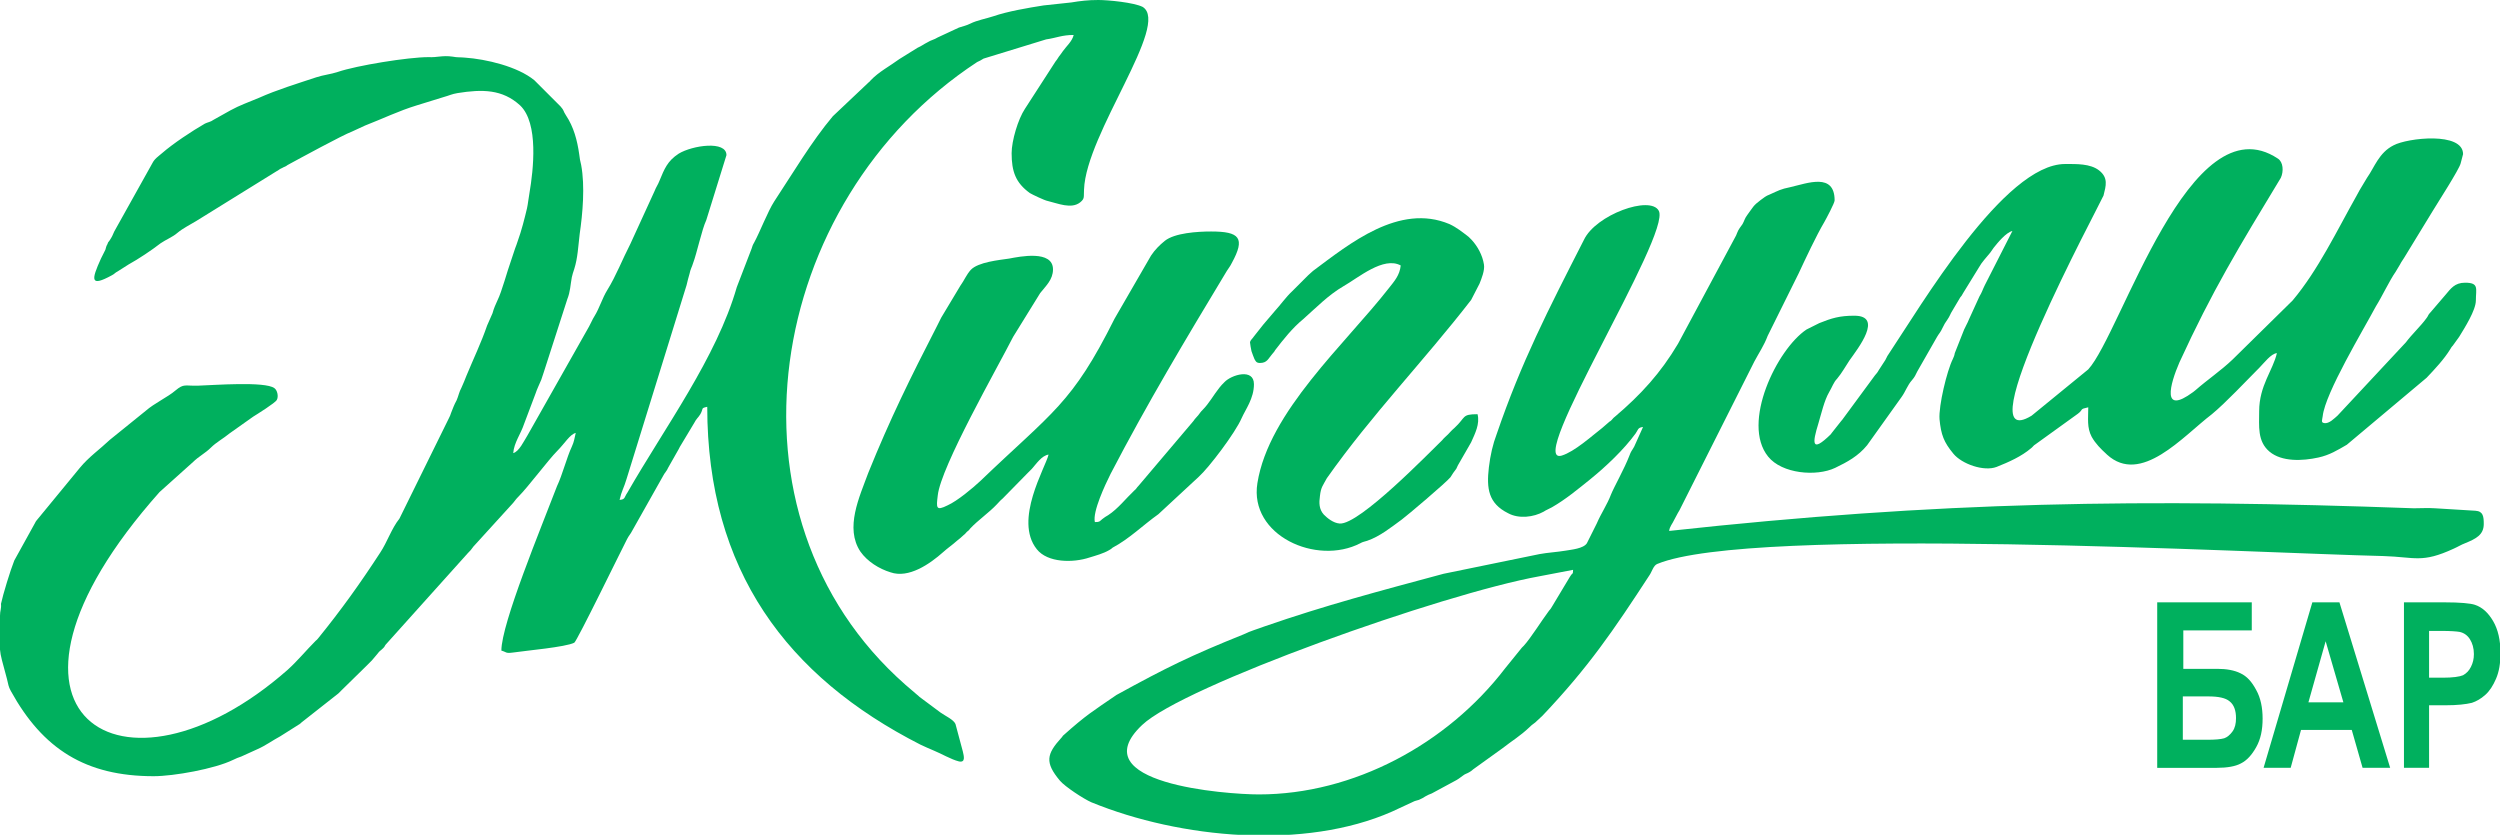 <?xml version="1.0" encoding="utf-8"?>
<!-- Generator: Adobe Illustrator 28.3.0, SVG Export Plug-In . SVG Version: 6.00 Build 0)  -->
<svg version="1.1" id="Layer_1" xmlns="http://www.w3.org/2000/svg" xmlns:xlink="http://www.w3.org/1999/xlink" x="0px" y="0px"
	 viewBox="0 0 507.6 169.5" style="enable-background:new 0 0 507.6 169.5;" xml:space="preserve">
<style type="text/css">
	.st0{fill-rule:evenodd;clip-rule:evenodd;fill:#00B05E;}
</style>
<path class="st0" d="M125.8,101.5c0.4-1.8,0.9-2.5,1.4-4.2l12.2-39.4c0.2-0.8,0.4-1.7,0.6-2.3c0.2-1,0.5-1.4,0.7-2.1
	c0.8-2.1,1.8-6.9,2.7-8.8l4.1-13.2c0-3-6.9-2-9.7-0.3c-2.3,1.5-2.9,3.1-3.9,5.5c-0.3,0.8-0.7,1.3-1,2.1L128,49.5
	c-1.6,3.1-2.9,6.5-4.7,9.4c-1,1.6-1.6,3.7-2.6,5.3c-0.5,0.8-0.6,1.2-1.1,2.1l-12.5,22.1c-0.7,1.1-1.7,3.3-2.9,3.6
	c0.2-2.2,1.5-3.8,2.2-5.9l2.3-6.1c0.4-1.2,0.8-1.9,1.2-2.9c0.2-0.5,0.3-1,0.5-1.5l4.8-14.9c0.6-1.5,0.6-2.8,0.9-4.4
	c0.1-0.5,0.3-1.1,0.5-1.7c0.7-2.2,0.8-4.6,1.1-7.1c0.6-4.1,1.1-9.7,0.3-14c-0.2-0.8-0.3-1.3-0.4-2.2c-0.4-2.8-1.1-5.5-2.7-7.9
	c-0.6-0.9-0.3-0.9-1.1-1.8l-5.3-5.3c-3.4-2.8-9.8-4.3-14.1-4.6c-1-0.1-1.5,0-2.5-0.2c-2.1-0.3-3.1,0.2-4.9,0.1
	c-4.1,0-14.6,1.7-18.4,3c-1.5,0.5-2.9,0.6-4.4,1.1c-3.9,1.3-7.9,2.5-11.7,4.2c-1.9,0.8-3.9,1.5-5.7,2.5l-3.4,1.9
	c-0.7,0.5-1.2,0.5-1.8,0.8c-2.6,1.5-6.4,4-8.7,6c-0.8,0.7-1.5,1.1-2,2.1L23.2,47c-0.4,0.9-0.4,1-1,1.9c-0.5,0.7-0.1,0-0.4,0.7
	c-0.2,0.3-0.3,0.7-0.4,1.1l-0.9,1.8c-2,4.4-2.2,5.8,2.2,3.4c0.6-0.3,0.6-0.5,1.2-0.8l2.2-1.4c2-1.1,4.7-2.9,6.5-4.3
	c1-0.7,2.5-1.3,3.4-2.1c1.2-1,2.5-1.6,3.8-2.4l16.3-10.1c0.6-0.3,0.5-0.4,1.2-0.7c0.5-0.3,0.6-0.2,1.1-0.6
	c2.4-1.3,11.2-6.1,13.1-6.8l2.6-1.2c3.6-1.4,6.9-3,10.5-4.1l5.5-1.7c1.1-0.3,1.6-0.6,2.8-0.8c5-0.8,9.1-0.8,12.7,2.5
	c3.8,3.6,2.7,13.1,1.9,17.8c-0.2,1.1-0.3,2.2-0.5,3.1c-0.5,2.1-1.1,4.5-1.9,6.7c-0.1,0.4-0.4,1.1-0.5,1.4l-0.9,2.7
	c-0.7,1.9-1.8,6.1-2.7,7.9c-0.4,0.9-0.7,1.5-1,2.6l-1.1,2.5c-1.2,3.5-2.8,6.8-4.2,10.2c-0.3,0.8-0.6,1.5-1,2.4
	c-0.5,0.9-0.6,1.7-1,2.6c-0.5,0.9-0.7,1.5-1.1,2.5c-0.1,0.4-0.3,0.8-0.5,1.2l-10,20.3c-1.6,2-2.5,4.8-3.9,6.9
	c-4.1,6.3-7.9,11.6-12.6,17.4c-0.3,0.4-0.2,0.2-0.5,0.5c-1.9,1.9-3.7,4.1-5.7,5.9c-33.5,29.5-66.2,9.1-26-36.1l6.8-6.1
	c1.1-1.1,2.5-1.8,3.6-2.9c1.1-1.1,2.6-1.9,3.8-2.9l4.8-3.4c0.8-0.5,4.5-2.8,4.8-3.4c0.4-0.7,0.1-2-0.5-2.4
	c-1.9-1.4-12.3-0.6-15.4-0.5c-2.8,0.1-2.9-0.5-4.7,1c-1.5,1.3-4.3,2.6-6,4.1l-7.3,5.9c-2,1.9-4.3,3.5-6.1,5.7l-8.8,10.7
	c-0.2,0.3-0.1,0.1-0.3,0.5l-4.2,7.6c-0.8,2-2.3,6.9-2.7,8.8C0.3,123.6,0,124,0,125v6.9c0.1,1.3,0.5,2.5,1.4,5.9
	c0.3,1.2,0.3,1.6,0.8,2.5c6.5,11.8,15.2,17.3,29,17.3c4.1,0,12.4-1.5,16.1-3.3c0.6-0.3,1.1-0.5,1.7-0.7l3.3-1.5
	c1.6-0.7,3.1-1.8,4.6-2.6l3.8-2.4c0.1,0,0.2-0.2,0.3-0.2c0,0,0.1-0.1,0.1-0.1c0,0,0.1-0.1,0.1-0.1l7.5-5.9c0.3-0.3,0.3-0.3,0.6-0.6
	l5-4.9c0.5-0.5,0.6-0.6,1.2-1.2l1.1-1.3c0.6-0.8,0.5-0.5,1.2-1.2c0.4-0.4,0.2-0.3,0.5-0.7l16.7-18.6c0.6-0.6,0.6-0.6,1.1-1.3
	l8.1-8.9c0.5-0.6,0.5-0.7,1.1-1.3c1.9-1.9,6.1-7.5,7.8-9.2c1.6-1.6,2.6-3.4,3.8-3.7c-0.3,1.2-0.3,1.7-0.8,2.8c-1,2.1-1.9,5.7-3,8
	c-3.2,8.4-11.3,27.9-11.3,33.4c1.1,0.3,0.8,0.6,2.3,0.4c2.7-0.4,10.7-1.1,12.5-2c0.5-0.2,9.9-19.5,10.7-21c0.4-0.8,0.7-1,1.1-1.8
	l6.2-11c0.4-0.8,0.7-0.9,1.1-1.8l2.1-3.7c0.2-0.4,0.3-0.6,0.5-0.9l2.7-4.5c0.4-0.8,0.7-0.9,1.2-1.7c0.7-1.2,0-1.2,1.4-1.5
	c0,33.2,16.2,54.8,43.3,68.6c1,0.5,1.6,0.7,2.7,1.2c1.5,0.6,3.5,1.8,5.1,2.2c1.4,0.3,1-1.1,0.8-2L194,147c-0.4-0.9-2-1.6-3-2.3
	l-4.3-3.2c0,0-0.1-0.1-0.1-0.1l-2.8-2.4c-39-34.4-28.4-98.2,14.6-126.4c0.5-0.2,0.8-0.4,1.3-0.7l12.7-3.9c2.1-0.3,3.2-0.9,5.6-0.9
	c-0.3,1.3-1.5,2.3-2.2,3.3l-0.5,0.7c-0.5,0.6-0.5,0.8-1,1.4l-6.2,9.6c-1.4,2.1-2.7,6.5-2.7,9c0,3.7,0.8,6,3.7,8.1
	c0.5,0.3,3,1.5,3.6,1.6c2.1,0.5,4.8,1.7,6.6,0.3c1-0.8,0.7-1.1,0.8-2.6c0.4-11.4,17.6-33.6,11.9-37.1C230.2,0.5,225,0,223,0
	c-2.1,0-3.7,0.2-5.5,0.5l-5.6,0.6c-3.2,0.5-7.3,1.2-10.2,2.2c-1.5,0.5-3.3,0.8-4.7,1.5c-0.8,0.4-1.4,0.5-2.3,0.8l-4.3,2
	c-0.8,0.5-1.3,0.5-2.1,1c-0.8,0.4-1.1,0.7-2,1.1l-3.7,2.3c-1.9,1.4-4.2,2.6-5.8,4.3c-0.3,0.3,0,0.1-0.4,0.4l-7.3,6.9
	c-4.3,5.1-8.2,11.7-11.9,17.3c-1.3,2-2.9,6.2-4.1,8.4c-0.2,0.3-0.4,0.8-0.5,1.2l-3,7.8c-4.1,14.3-14.7,28.6-22.2,41.7
	C126.7,101,127,101.4,125.8,101.5z"/>
<path class="st0" d="M221.6,162.9c-1.6-0.7-5.4-3.2-6.4-4.4c-3.1-3.7-2.7-5.4,0.3-8.7c0.2-0.2,0.1-0.1,0.3-0.4
	c4.8-4.3,6.1-5,10.9-8.3c10.2-5.6,15.1-8,25.8-12.3c1.4-0.7,2.9-1.1,4.2-1.6c12.4-4.3,23.4-7.2,36.4-10.7l19.5-4
	c1.6-0.3,3.5-0.4,5.3-0.7c1.1-0.2,3.6-0.4,4.3-1.5l2-4c0.9-2.1,2.1-3.8,2.9-5.9c0.6-1.5,2.7-5.2,3.7-7.8c0.4-1.1,0.5-1,1-1.9l1.8-4
	c-1.1,0.1-1,0.6-1.5,1.3c-2.4,3.3-6,6.7-9.2,9.3c-2.5,2-5,4.1-7.8,5.7c-0.7,0.4-1.1,0.5-1.7,0.9c-2,1.1-5,1.5-7.2,0.3
	c-4-2-4.4-5-3.9-9.3c0.3-2.5,0.8-4.7,1.6-6.8c5-14.6,10.4-25.1,17.7-39.4c2.4-5.1,13.5-9.1,15.2-5.9c2.6,4.8-27.4,52-19.7,49.7
	c2.6-0.8,6-3.9,8.2-5.6l1.5-1.3c0.3-0.2,0.1,0,0.4-0.3c0.3-0.3,0.3-0.4,0.7-0.7c5.3-4.5,9.3-8.9,12.8-14.8l11.8-22
	c0.1-0.2,0.1-0.3,0.2-0.5c0.3-0.8,0.7-1.2,1.1-1.8c0.4-0.7,0.4-1.1,1-1.9c1.2-1.6,1.1-1.8,2.7-3c0.7-0.5,1-0.8,1.8-1.1
	c1.8-0.8,2.2-1.1,4.2-1.5c3.5-0.8,9-3,9,2.7c0,0.5-1.7,3.7-2.1,4.4c-1.6,2.7-3.8,7.4-5.2,10.4l-6.3,12.7c-0.7,1.9-1.8,3.5-2.7,5.2
	l-15.2,30.2c-0.5,0.8-0.7,1.3-1.1,2c-0.3,0.7-0.9,1.3-1,2.2c54.9-6,96.1-6.6,151.2-4.6c1.4,0,2.9-0.1,4.3,0l8.2,0.5
	c1.6,0.1,1.7,1.2,1.7,2.7c0,2.2-1.6,3-3.8,3.9c-0.8,0.3-1.4,0.7-2.3,1.1c-6.5,3-7.8,1.7-14.3,1.5c-25.8-0.6-128.3-6.3-147.4,1.6
	c-0.8,0.3-1.1,1.6-1.6,2.3c-7.3,11.2-12.4,18.7-21.7,28.5l-1.5,1.4c-0.5,0.4-0.6,0.4-1.1,0.9c-2,1.9-3.6,2.8-5.5,4.3l-5.7,4.1
	c-0.6,0.4-0.4,0.4-1.1,0.8c-0.5,0.3-0.8,0.3-1.3,0.7c-0.6,0.4-0.6,0.5-1.3,0.9l-5,2.7c-0.5,0.2-0.8,0.3-1.3,0.6
	c-0.5,0.3-0.6,0.4-1.3,0.7c-0.9,0.3-0.6,0.1-1.4,0.5l-4.1,1.9C264.9,172.6,239.7,170.3,221.6,162.9z M255.6,161.3
	c-6.6,0-36.3-2.2-23.7-14.1c8.3-7.9,60.8-26.6,80.7-30.2l6.8-1.3c-0.1,1.2,0.1,0.2-0.7,1.5l-3.6,6c-0.4,0.7-0.4,0.5-0.8,1.1
	c-1.2,1.6-3.6,5.4-4.9,6.8l-0.2,0.2c0,0-0.1,0.1-0.1,0.1s-0.1,0.1-0.1,0.1l-3.4,4.2C293.8,151.1,274.8,161.3,255.6,161.3z"/>
<path class="st0" d="M442.5,73.6c6.7-14.6,12-23.3,20.6-37.5c0.6-1.3,0.5-3.2-0.6-3.9c-17.9-11.9-31.8,35.5-38.5,42.8l-11.5,9.4
	c-13.8,8.4,13.7-42.6,14.6-44.7c0.5-2,1-3.6-0.9-5.1c-1.8-1.4-4.6-1.3-6.9-1.3c-12.4,0-29.4,29-35.9,38.7c-0.3,0.4-0.3,0.6-0.6,1.1
	l-1.3,2c-0.4,0.7-0.4,0.6-0.8,1.1l-6.7,9.1c0,0-0.1,0.1-0.1,0.1l-1.9,2.4c-0.3,0.4-0.1,0.1-0.3,0.4c-4,3.9-3.7,1.7-2.5-2.2
	c0.6-2,1.2-4.7,2.2-6.4c0.6-1,0.9-2,1.6-2.7c1-1.2,1.7-2.5,2.5-3.7c1.7-2.4,7-9.1,1-9.1c-3,0-4.6,0.5-7.1,1.5l-2.6,1.3
	c-6,4-13.3,19-7.8,25.8c2.8,3.5,9.8,4.1,13.6,2.3c2.5-1.2,4.7-2.4,6.5-4.6l7-9.8c0.8-1.1,1.2-2.4,2.1-3.4c0.6-0.7,0.7-1,1.1-1.8l4-7
	c0.4-0.7,0.7-0.9,1.1-1.8c0.4-0.8,0.5-1,1-1.7c0.5-0.7,0.6-1.2,1-1.8l1.6-2.7c0.4-0.5,0.2-0.2,0.6-0.9l3.2-5.2c0.6-1.1,1.5-2,2.3-3
	l0.7-1c0.8-1,2.5-3.1,3.8-3.4L403,57.9c-0.5,1-0.5,1.3-1.1,2.3l-2.1,4.6c-0.4,1-0.6,1.2-1,2.1l-1.9,4.8c-0.1,0.6-0.2,0.7-0.4,1.2
	c-1.2,2.4-2.9,9.5-2.7,12.2c0.3,3.2,0.9,4.7,2.8,7c1.7,2.1,6.2,3.7,8.8,2.7c2.5-1,5-2.1,7-3.8c0.4-0.3,0.4-0.5,0.9-0.8l8.6-6.2
	c1.2-0.9,0.2-0.9,2.1-1.3c0,2.3-0.3,4.1,0.7,6c0.8,1.4,1.8,2.4,3,3.5c0,0,0.1,0.1,0.1,0.1c6.9,6.3,15.4-3.7,21.3-8.2
	c2.9-2.4,6.9-6.7,9.7-9.5c0.9-0.9,2.3-2.8,3.5-2.9c-0.8,3.5-3.6,6.6-3.6,11.8c0,3-0.4,6.1,2.1,8.2c2.5,2.1,6.7,1.9,9.9,1.2
	c2.3-0.5,3.9-1.5,5.8-2.6l16.2-13.6c1.7-1.8,3.5-3.7,4.8-5.8c0.3-0.5,0.1-0.2,0.4-0.6c0,0,0.1-0.1,0.1-0.1l1.3-1.8
	c1.1-1.8,3.4-5.4,3.4-7.4c0-2.4,0.7-3.6-2.2-3.6c-2.1,0-2.9,1.2-4,2.5l-3,3.5c-0.6,0.6-0.4,0.7-0.9,1.3c-1,1.4-3,3.3-4.1,4.8
	l-13.9,14.9c-0.6,0.5-1.7,1.7-2.7,1.5c-0.7-0.1-0.4-0.6-0.3-1.4c0.5-4.7,8.3-17.6,10.8-22.3c1.2-1.9,2.8-5.3,4-7l0.9-1.5
	c0.3-0.6,0.5-0.8,0.8-1.3l5.8-9.5c1.1-1.8,5.4-8.5,5.7-9.7l0.5-1.9c0-4.6-11.3-3.3-14.1-1.8c-3,1.5-3.9,4.5-5.4,6.6l-1.5,2.5
	c-0.2,0.4-0.4,0.7-0.6,1.1c-4,7.1-7.8,15.1-13,21.3l-12.2,12c-2.3,2.2-5.1,4.1-7.5,6.2l-0.5,0.4C438.8,84.4,440.6,78,442.5,73.6z"/>
<path class="st0" d="M213.8,54.7c0-4-6.8-2.6-8.9-2.2c-2,0.3-6.3,0.7-7.8,2.3c-0.9,1-1.3,2.1-2.1,3.2l-3.9,6.5
	c-0.3,0.6-0.5,1-0.8,1.6c-5.5,10.7-9.6,19-14,29.9c-1.8,4.9-4.8,11.2-1.6,16c1.4,2,3.8,3.5,6.1,4.2c3.7,1.3,8-1.7,10.7-4.1
	c1-0.9,1.8-1.4,2.8-2.3c0.6-0.5,0.9-0.7,1.4-1.2c0.3-0.2,0.3-0.3,0.6-0.6c0.6-0.5,0.3-0.2,0.7-0.7c1.6-1.7,3.8-3.2,5.4-4.9
	c0.6-0.6,0.5-0.6,1.2-1.2l5.1-5.2c0.3-0.3,0.3-0.3,0.6-0.6l0.2-0.2c0.9-1,2-2.7,3.4-2.9c-0.6,2.6-7.1,13.3-2.4,19.2
	c2.2,2.8,7.4,2.8,10.7,1.7c1.3-0.4,2.8-0.8,4-1.5c0.4-0.2,0.3-0.2,0.7-0.5c3.4-1.8,6.2-4.6,9.3-6.8l8.2-7.6
	c2.1-1.9,7.4-8.9,8.7-11.9c0.8-1.8,2.5-4,2.5-6.9c0-3.3-4.6-1.9-6-0.4c-0.4,0.4-0.7,0.7-1,1.1c-1.2,1.5-2.1,3.2-3.4,4.5
	c-0.5,0.5-0.5,0.6-0.9,1.1c-0.4,0.5-0.6,0.6-1,1.2l-11.1,13.1c-0.5,0.5-0.4,0.6-0.9,1c-1.7,1.6-3.3,3.7-5.3,5
	c-0.5,0.3-0.7,0.4-1.2,0.8c-0.6,0.5-0.5,0.6-1.5,0.6c-0.5-2.1,2.1-7.6,3.2-9.8c7.5-14.4,15.1-27.1,23.6-41.2c0.5-0.8,0.6-0.8,1-1.6
	c2.8-5.1,1.6-6.4-4.2-6.4c-2.8,0-7.4,0.3-9.4,1.9c-1.1,0.9-2,1.8-2.8,3l-7.4,12.8c-8.7,17.4-12.5,18.8-27.3,33
	c-1.5,1.4-4.6,4-6.6,4.9c-2.4,1.2-2.3,0.5-2-2c0.6-5.8,12.1-25.9,15.3-32.2l5.5-8.9C212.3,58.1,213.8,56.8,213.8,54.7z"/>
<path class="st0" d="M255.8,73.7c1.5,0,1.7-0.9,2.5-1.8c0.3-0.4,0.4-0.4,0.6-0.8c1.7-2.2,3.5-4.5,5.7-6.3c2.6-2.3,5.1-4.9,8.2-6.7
	c3-1.7,8.1-6.1,11.6-4.2c-0.2,2-1.3,3.2-2.4,4.6c-8.9,11.4-24.4,25.1-26.7,39.6c-1.7,10.6,12,16.8,20.9,12.2
	c0.5-0.3,0.8-0.3,1.4-0.5c2.6-0.9,4.8-2.7,7-4.3c1.1-0.8,9-7.5,9.9-8.6c0.3-0.4,0.4-0.7,0.8-1.2c0.4-0.5,0.4-0.5,0.7-1.2l2.7-4.7
	c0.8-1.8,1.8-3.7,1.3-5.7c-3.3,0-2.3,0.6-4.7,2.8c-0.7,0.6-0.8,0.8-1.3,1.3c-0.4,0.4-0.8,0.7-1.2,1.2c-2.5,2.4-16.8,17.2-20.8,16.9
	c-1.3-0.1-2.5-1.1-3.2-1.8c-1-1.1-1-2.4-0.8-3.8c0.2-1.8,0.6-2.1,1.4-3.6c9.1-12.9,19.7-23.8,29.3-36.2l1.7-3.3
	c0.4-1,1.1-2.7,0.9-3.9c-0.3-1.9-1.3-3.7-2.5-5l-0.5-0.5c0,0-0.1-0.1-0.1-0.1c-1.3-1-2.4-1.9-3.9-2.6c-10.2-4.3-20.3,4-27.7,9.5
	c-0.5,0.4-0.5,0.5-1,0.9l-3.2,3.2c-1.3,1.2-2.4,2.8-3.6,4.1l-2.3,2.7c-0.7,0.9-1.2,1.5-1.9,2.4l-0.3,0.4c0,0-0.1,0.1-0.1,0.1
	c-0.2,0.3-0.3,0.3-0.4,0.7c0,0.2,0.2,1.4,0.3,1.8c0.2,0.6,0.4,1.1,0.6,1.6C254.9,73.2,255,73.7,255.8,73.7z"/>
<path class="st0" d="M493.2,128v9.6h2.8c2,0,3.4-0.2,4.1-0.5c0.7-0.4,1.2-0.9,1.6-1.7c0.4-0.8,0.6-1.6,0.6-2.6c0-1.2-0.3-2.2-0.8-3
	c-0.5-0.8-1.2-1.3-2.1-1.5c-0.6-0.1-1.8-0.2-3.7-0.2H493.2z M488.1,155.9v-33.6h8.3c3.1,0,5.2,0.2,6.1,0.5c1.5,0.5,2.7,1.6,3.7,3.3
	c1,1.7,1.5,3.9,1.5,6.5c0,2.1-0.3,3.8-0.9,5.2c-0.6,1.4-1.3,2.5-2.2,3.3c-0.9,0.8-1.8,1.3-2.7,1.6c-1.2,0.3-3,0.5-5.3,0.5h-3.4v12.7
	H488.1z M475.8,142.6l-3.6-12.4l-3.5,12.4H475.8z M485.3,155.9h-5.6l-2.2-7.7h-10.3l-2.1,7.7h-5.5l9.9-33.6h5.5L485.3,155.9z
	 M443.2,150.2h5c1.6,0,2.7-0.1,3.4-0.3c0.6-0.2,1.2-0.7,1.7-1.4c0.5-0.7,0.7-1.6,0.7-2.7c0-1.5-0.4-2.7-1.3-3.4
	c-0.8-0.7-2.3-1-4.3-1h-5.2V150.2z M438.1,122.3h19.1v5.7h-13.9v7.8h6.9c1.9,0,3.5,0.3,4.7,0.9c1.3,0.6,2.3,1.7,3.2,3.4
	c0.9,1.6,1.3,3.6,1.3,5.8c0,2.3-0.4,4.2-1.3,5.8c-0.9,1.6-1.9,2.7-3.1,3.3c-1.1,0.6-2.8,0.9-4.9,0.9h-12.1V122.3z"/>
</svg>
